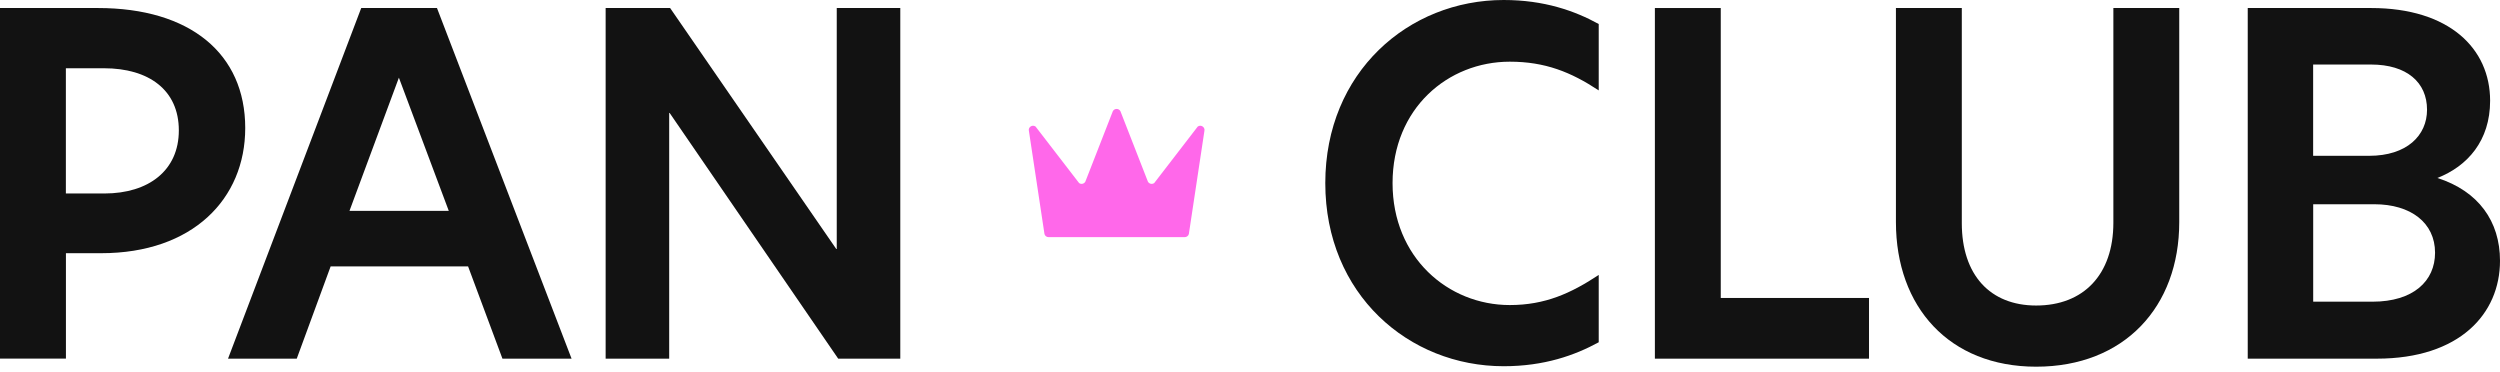 <?xml version="1.0" encoding="UTF-8"?> <!-- Generator: Adobe Illustrator 26.0.2, SVG Export Plug-In . SVG Version: 6.00 Build 0) --> <svg xmlns="http://www.w3.org/2000/svg" xmlns:xlink="http://www.w3.org/1999/xlink" id="Слой_1" x="0px" y="0px" viewBox="0 0 430 64" style="enable-background:new 0 0 430 64;" xml:space="preserve"> <style type="text/css"> .st0{fill:#121212;} .st1{fill:#FF68EA;} </style> <g> <path class="st0" d="M0,1.38h16.84c15.87,0,25.34,7.85,25.34,20.64c0,12.22-9.07,21.53-24.77,21.53h-6.07v18.13H0V1.38z M30.76,22.43c0-6.96-5.18-10.69-12.87-10.69h-6.56v21.54h6.64C25.58,33.27,30.76,29.31,30.76,22.43"></path> <path class="st0" d="M86.42,61.69l-5.91-15.87H56.87l-5.83,15.87H39.22L62.13,1.38h13.03l23.15,60.31H86.42z M60.11,36.27h17.08 l-8.58-22.91L60.11,36.27z"></path> <polygon class="st0" points="154.85,61.69 144.17,61.69 115.18,19.43 115.1,19.43 115.1,61.69 104.17,61.69 104.17,1.38 115.26,1.38 143.84,42.83 143.92,42.83 143.92,1.38 154.85,1.38 "></polygon> <path class="st0" d="M258.63,62.99c-16.35,0-30.68-12.39-30.68-31.49S242.28,0,258.63,0c6.96,0,12.22,1.86,16.35,4.13v11.42 c-4.78-3.16-9.23-4.94-15.3-4.94c-10.61,0-20.16,8.01-20.16,20.89c0,12.79,9.55,20.97,20.16,20.97c6.07,0,10.52-2.02,15.3-5.18 v11.58C270.86,61.12,265.6,62.99,258.63,62.99"></path> <polygon class="st0" points="284.64,1.38 295.97,1.38 295.97,51.25 321.47,51.25 321.47,61.69 284.64,61.69 "></polygon> <path class="st0" d="M326.1,38.21V1.38h11.33v37c0,8.9,4.86,14.17,12.79,14.17c8.1,0,13.28-5.26,13.28-14.25V1.38h11.33v36.84 c0,14.57-9.47,24.85-24.61,24.85C335.25,63.07,326.1,52.78,326.1,38.21"></path> <path class="st0" d="M430,44.85c0,9.07-6.88,16.84-21.21,16.84h-22.18V1.38h21.21c13.44,0,20.48,6.96,20.48,15.95 c0,6.88-3.89,11.25-9.07,13.28C426.28,32.87,430,38.05,430,44.85 M397.86,26.8h9.63c6.48,0,9.96-3.48,9.96-7.93 c0-4.7-3.48-7.77-9.63-7.77h-9.96V26.8z M418.83,43.47c0-5.18-4.21-8.34-10.44-8.34h-10.52v16.76h10.2 C415.1,51.89,418.83,48.33,418.83,43.47"></path> <path class="st1" d="M197.44,31.24l-4.73-12.12c-0.28-0.51-1.02-0.51-1.3,0l-4.73,12.12c-0.21,0.39-0.72,0.51-1.08,0.24l-7.48-9.71 c-0.57-0.41-1.34,0.12-1.14,0.8l2.67,17.69c0.09,0.32,0.38,0.53,0.71,0.53h23.41c0.33,0,0.62-0.22,0.71-0.53l2.67-17.69 c0.19-0.68-0.58-1.21-1.14-0.8l-7.48,9.71C198.16,31.75,197.65,31.63,197.44,31.24"></path> </g> </svg> 